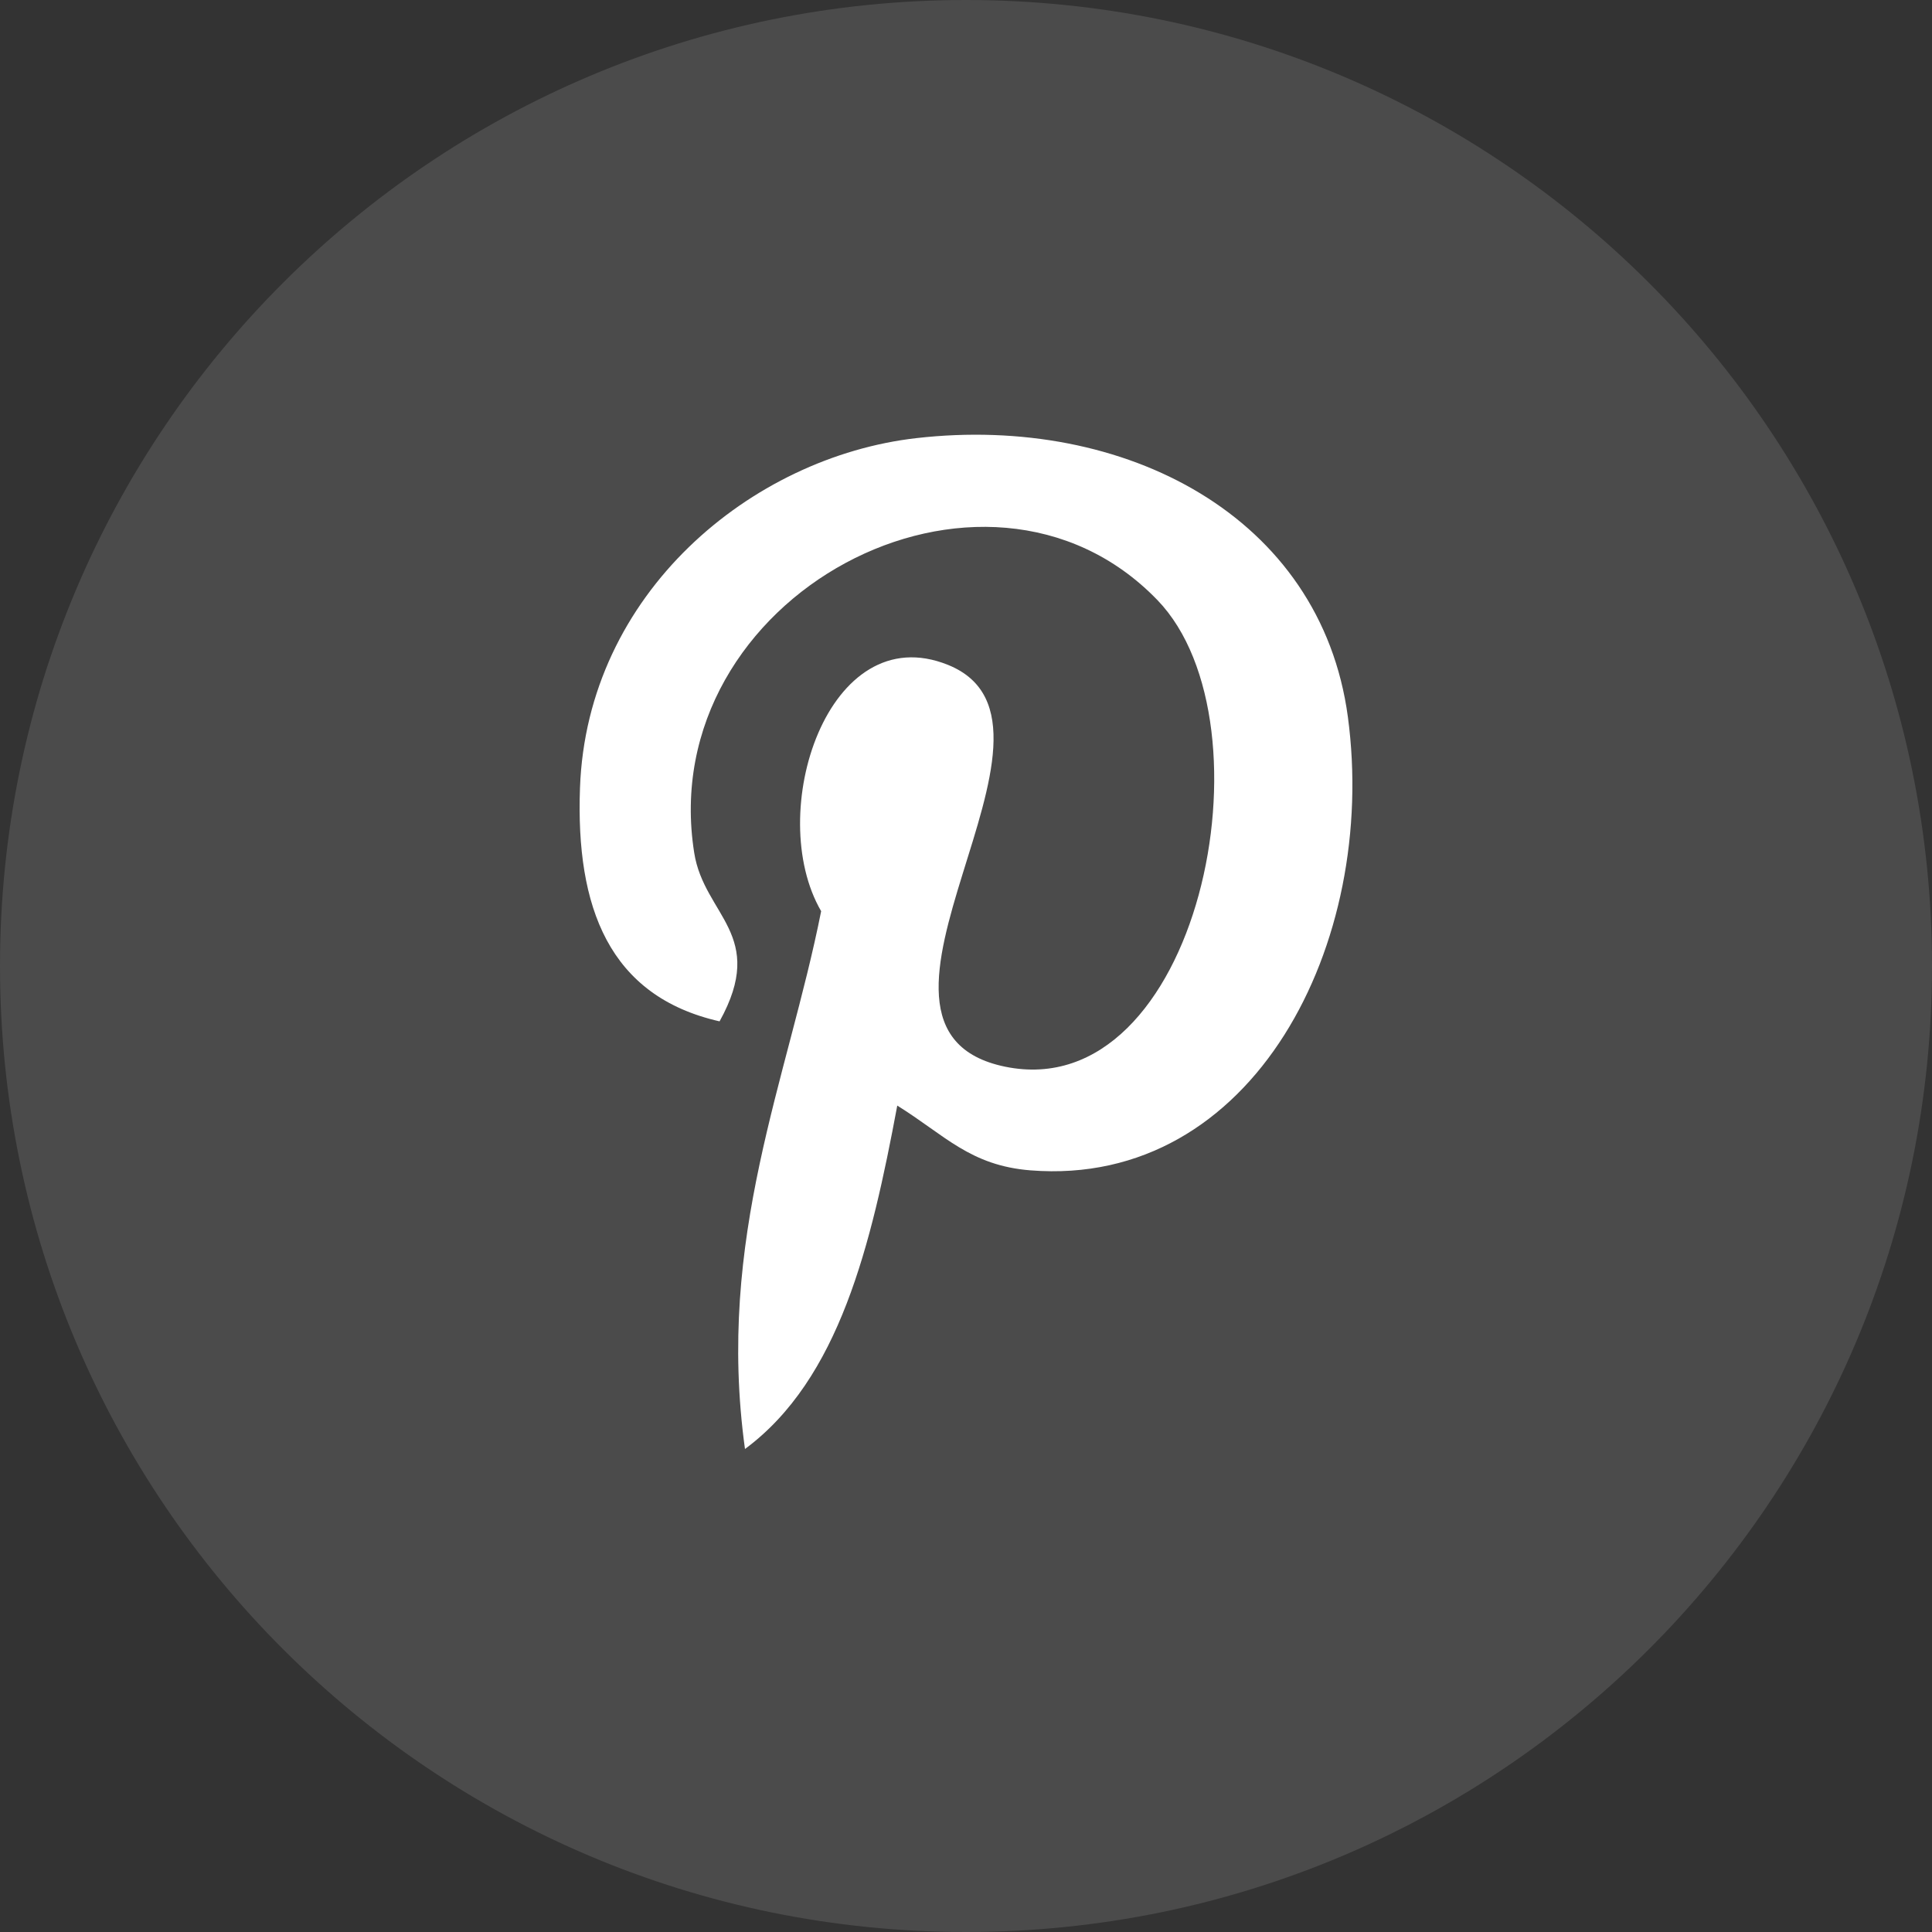 <svg xmlns="http://www.w3.org/2000/svg" xmlns:xlink="http://www.w3.org/1999/xlink" width="40" height="40" viewBox="0 0 40 40"><rect x="0" y="0" width="40" height="40" fill="#333333" stroke="none"/><defs><path id="dyuha" d="M1029 5794c0-11.046 8.954-20 20-20s20 8.954 20 20-8.954 20-20 20-20-8.954-20-20z"/><path id="dyuhb" d="M1047.577 5796.89c-.54 2.89-1.2 5.663-3.153 7.11-.603-4.37.885-7.651 1.577-11.135-1.179-2.026.141-6.103 2.627-5.099 3.06 1.236-2.649 7.532 1.183 8.319 4 .82 5.634-7.088 3.153-9.66-3.584-3.714-10.434-.085-9.591 5.232.204 1.3 1.52 1.694.525 3.489-2.294-.52-2.979-2.367-2.89-4.83.141-4.032 3.547-6.855 6.963-7.245 4.32-.494 8.375 1.619 8.935 5.769.63 4.683-1.95 9.756-6.57 9.391-1.252-.099-1.778-.732-2.759-1.341z"/></defs><g><g opacity=".12" transform="translate(-1029 -5774)"><use fill="#fff" xlink:href="#dyuha"/></g><g transform="translate(-1029 -5774)"><use fill="#fff" xlink:href="#dyuhb"/></g></g></svg>
